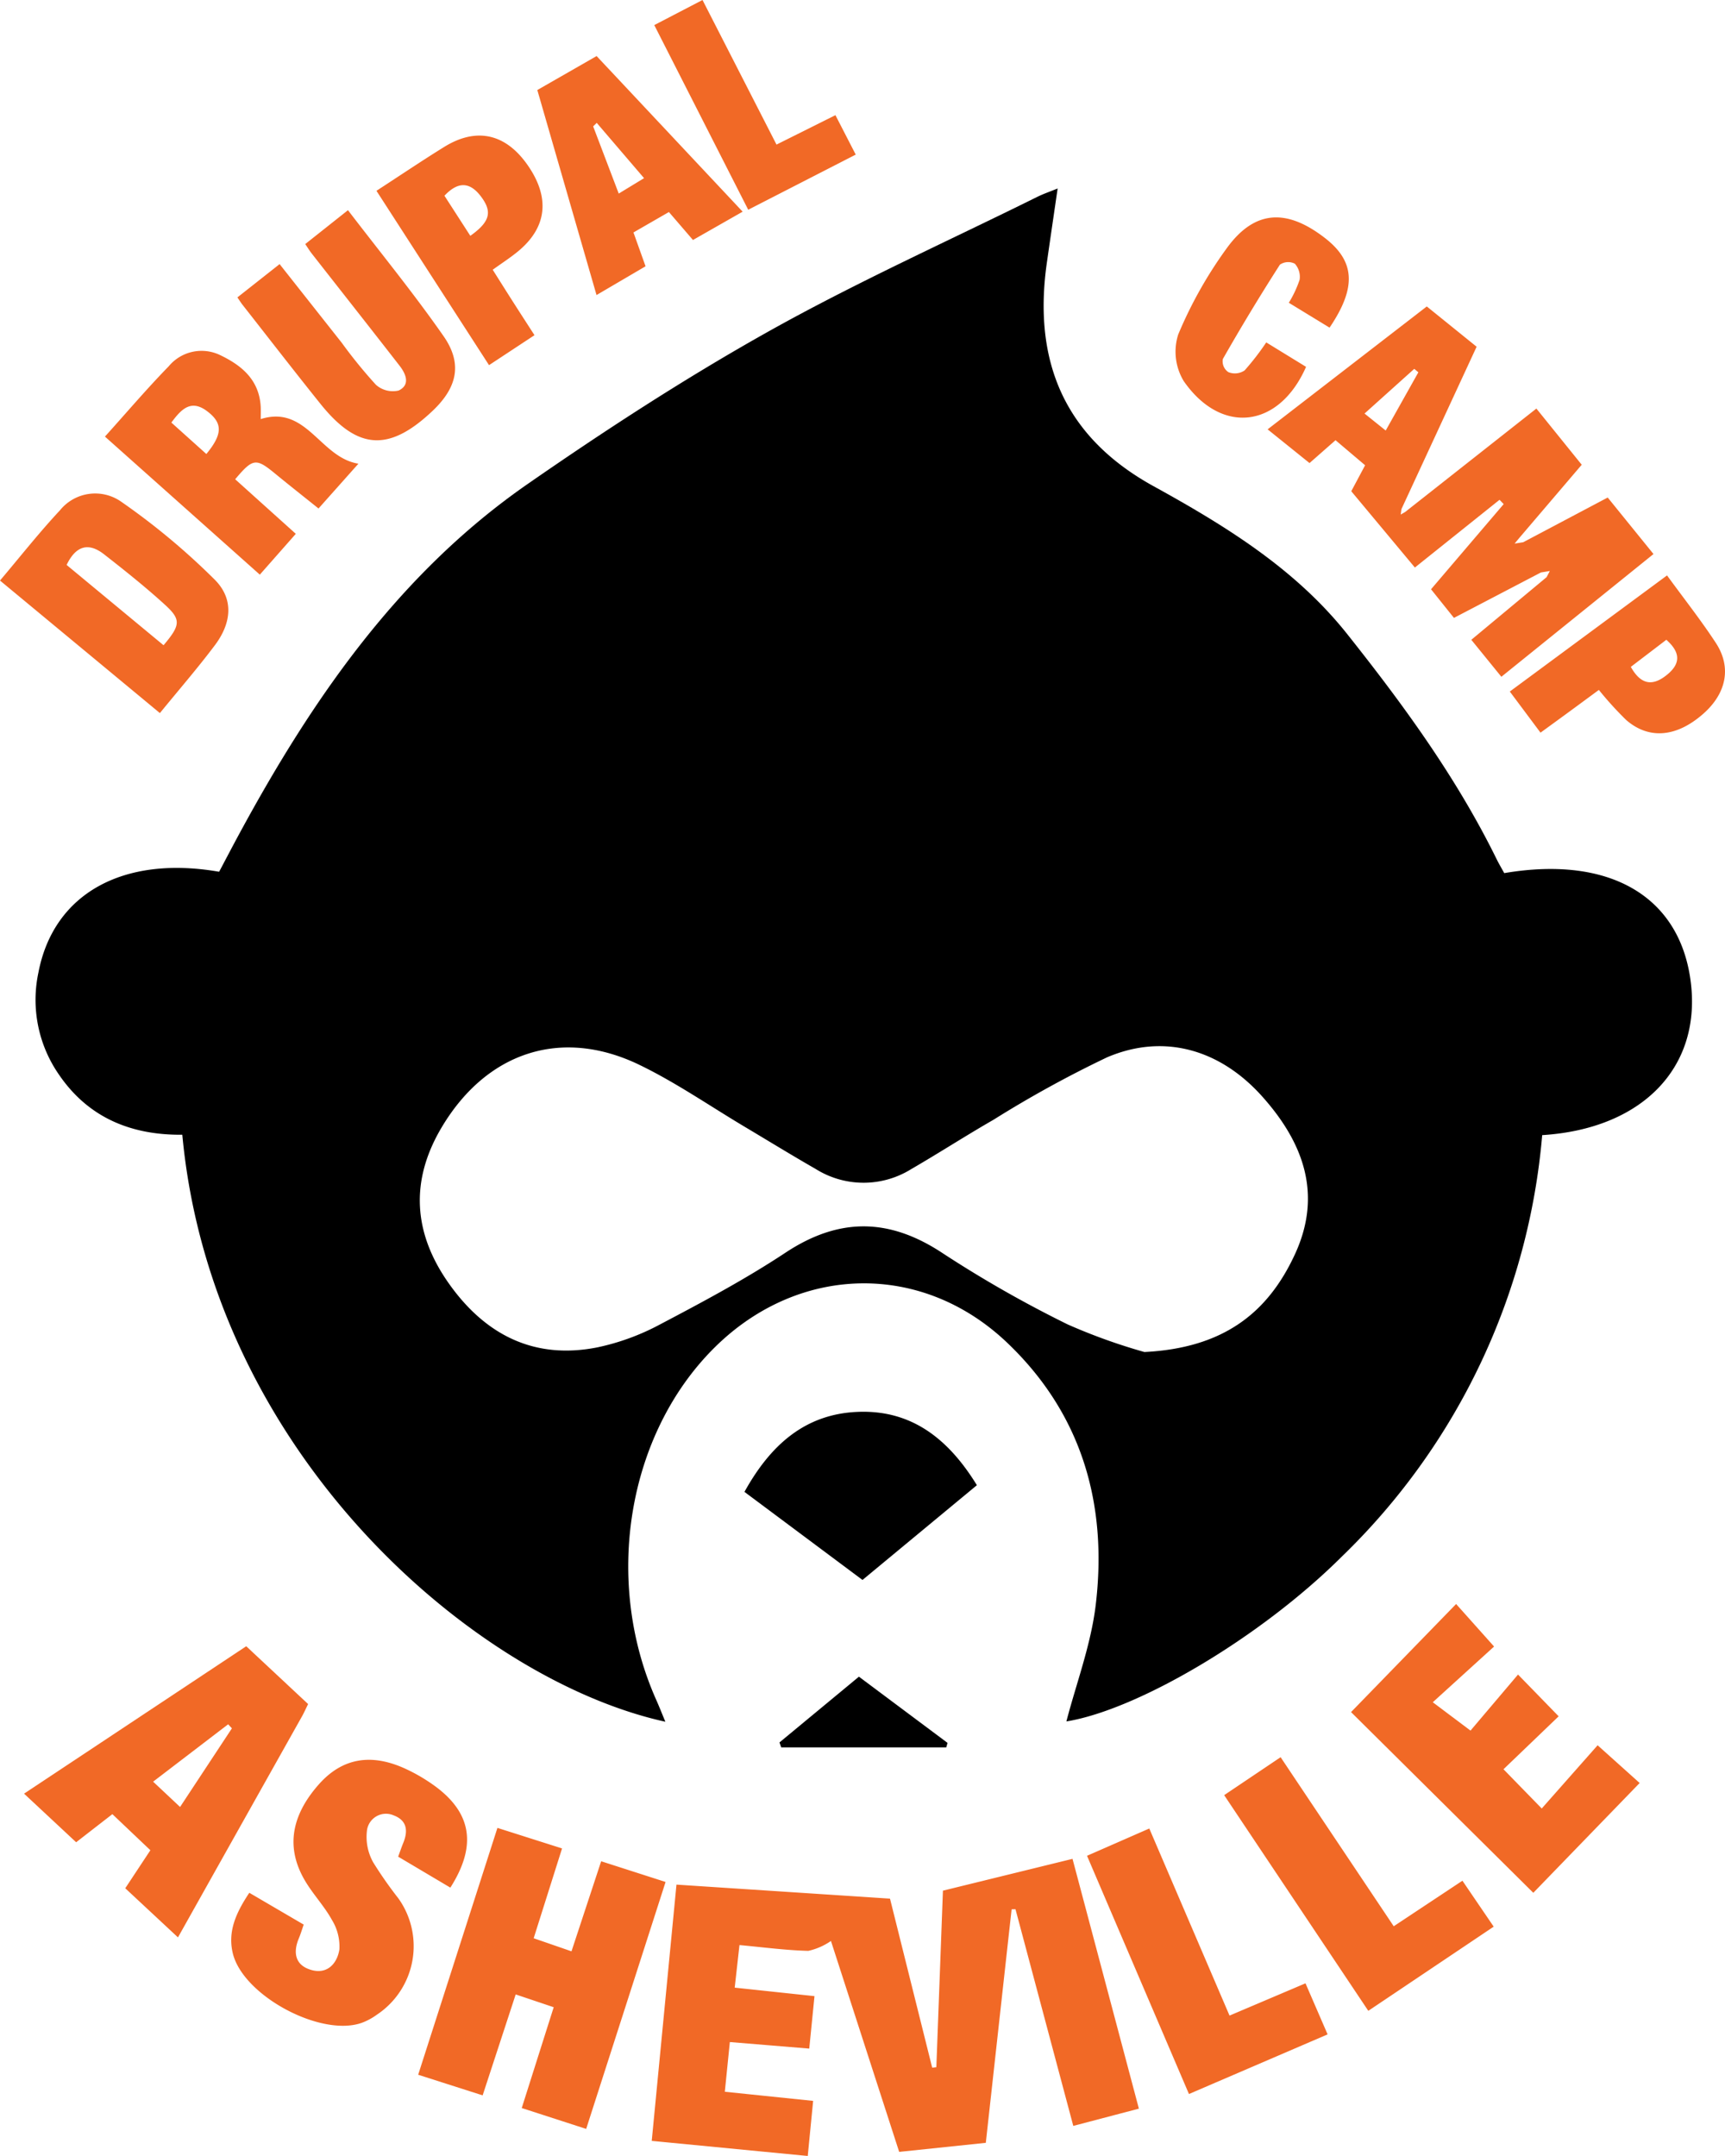 <svg id="dcash2018" xmlns="http://www.w3.org/2000/svg" width="160" height="200" viewBox="0 0 160 200">
  <defs>
    <style>
      .cls-1, .cls-2 {
        fill-rule: evenodd;
      }

      .cls-2 {
        fill: #f16926;
      }
    </style>
  </defs>
  <g>
    <path class="cls-1" d="M686.044,139.3a61.657,61.657,0,0,1-18.576,39.087c-7.562,7.536-18.968,14.231-25.556,15.3,0.914-3.524,2.281-7.118,2.722-10.824,1.11-9.322-1.283-17.707-8.221-24.312-7.911-7.531-19.3-7.268-27.081.4-8.134,8.013-10.408,21.652-5.462,32.742,0.275,0.618.522,1.249,0.844,2.023-17.767-3.907-42.063-24.954-44.805-54.452-4.709.045-8.709-1.556-11.456-5.6a12.155,12.155,0,0,1-1.884-9.474c1.405-7.276,7.821-10.874,16.756-9.322,0.618-1.163,1.242-2.363,1.887-3.552,6.8-12.55,14.823-24.155,26.721-32.412,7.226-5.014,14.632-9.832,22.3-14.129,8.116-4.55,16.634-8.379,24.981-12.514,0.557-.276,1.151-0.477,1.886-0.777-0.352,2.419-.681,4.651-1,6.885-1.3,9.111,1.592,16.156,9.893,20.731,6.658,3.669,13.161,7.668,17.968,13.723,5.2,6.548,10.136,13.307,13.85,20.862,0.223,0.455.484,0.892,0.713,1.309,9.884-1.677,16.409,2.227,17.323,10.293C700.727,133.089,695.29,138.722,686.044,139.3Zm-36.888,20.119c7.327-.371,11.436-3.628,13.948-9.055,2.586-5.587.773-10.393-3.023-14.643-3.95-4.422-9.192-5.872-14.406-3.634a104.647,104.647,0,0,0-10.515,5.781c-2.579,1.481-5.08,3.1-7.653,4.591a8.358,8.358,0,0,1-8.856-.024c-2.188-1.253-4.337-2.574-6.5-3.863-3.278-1.95-6.438-4.146-9.861-5.8-7.237-3.489-14.151-1.171-18.3,5.767-3.009,5.028-2.642,9.9.675,14.567,3.364,4.736,7.91,7.048,13.76,5.878a21.827,21.827,0,0,0,5.8-2.127c3.946-2.079,7.9-4.185,11.618-6.644,4.974-3.293,9.618-3.249,14.577.029a109.133,109.133,0,0,0,11.627,6.625A53.818,53.818,0,0,0,649.156,159.422ZM633.61,171.774L623,180.563l-10.949-8.17c2.365-4.266,5.545-7.211,10.483-7.421C627.592,164.757,631.005,167.533,633.61,171.774ZM615.3,195.636l7.369-6.1,8.218,6.141c-0.039.14-.079,0.28-0.118,0.42h-15.31Z" transform="translate(-543 -34)"/>
    <path class="cls-2" d="M648.636,229.608l-6.085,1.6-5.361-20.1-0.359.01c-0.8,7.2-1.59,14.392-2.394,21.66l-8.035.84c-2.148-6.64-4.291-13.266-6.328-19.566a5.93,5.93,0,0,1-2.1.919c-2.059-.051-4.113-0.328-6.385-0.538-0.151,1.351-.291,2.595-0.442,3.949l7.4,0.789-0.486,4.866-7.365-.607c-0.161,1.591-.308,3.043-0.466,4.61l8.192,0.847c-0.17,1.737-.326,3.324-0.5,5.111l-14.471-1.4c0.774-8.027,1.531-15.869,2.294-23.772l19.806,1.3,3.913,15.679,0.385-.042c0.207-5.543.414-11.085,0.611-16.377l12.02-2.951C644.508,214.065,646.542,221.723,648.636,229.608ZM673.325,81.5l12.18-9.6,4.206,5.212-5.8,6.8-0.427.514,0.8-.126,7.837-4.147,4.247,5.242L682.257,96.781l-2.787-3.43,6.982-5.81,0.3-.572-0.825.135-8.068,4.215-2.125-2.656,6.738-7.9-0.384-.4-7.853,6.284-5.9-7.078c0.275-.515.722-1.354,1.284-2.409l-2.744-2.325-2.412,2.121-3.886-3.128,14.763-11.4,4.622,3.736-6.975,15.068-0.066.5Zm1.233-12.963-0.38-.32-4.613,4.146,1.964,1.575ZM590.832,219.012l-3.065,9.363-5.98-1.912c2.449-7.628,4.868-15.166,7.351-22.9l5.994,1.906L592.5,213.8l3.508,1.213,2.752-8.354,5.974,1.921-7.364,22.907-5.977-1.936c1-3.152,1.952-6.157,2.965-9.352Zm-24.993-32.3,5.739,5.364c-0.226.458-.379,0.806-0.563,1.135-3.8,6.77-7.6,13.539-11.507,20.51l-4.89-4.557c0.754-1.142,1.487-2.253,2.33-3.528l-3.525-3.348-3.36,2.608-4.831-4.508Zm-1.329,7.616-0.349-.375-6.958,5.322,2.5,2.348Zm20.262,14.777-4.841-2.872c0.174-.472.312-0.883,0.475-1.282,0.46-1.124.342-2.09-.9-2.552a1.778,1.778,0,0,0-2.476,1.468,4.843,4.843,0,0,0,.589,2.9,37.857,37.857,0,0,0,2.332,3.335,7.629,7.629,0,0,1-2,10.793,5.73,5.73,0,0,1-1.355.737c-3.784,1.39-11.04-2.489-12-6.423-0.5-2.058.316-3.8,1.528-5.626l5.046,2.952c-0.164.469-.286,0.881-0.451,1.274-0.579,1.379-.305,2.526,1.176,2.939,1.5,0.419,2.394-.649,2.586-1.924a4.71,4.71,0,0,0-.687-2.711c-0.681-1.24-1.678-2.3-2.42-3.511-1.873-3.056-1.449-6.074,1.186-9.062,2.159-2.447,4.848-2.947,8.089-1.442a16.117,16.117,0,0,1,2.512,1.457C586.739,202.082,587.284,205.159,584.772,209.105Zm83.542-16.284,9.745-10.026c1.145,1.282,2.245,2.513,3.522,3.945l-5.686,5.168,3.5,2.63,4.406-5.2,3.77,3.875-5.116,4.911,3.547,3.64,5.182-5.865,3.9,3.5-9.864,10.186ZM567.184,72.876c4.263-1.344,5.5,3.573,9.06,4.138l-3.7,4.156c-1.364-1.094-2.7-2.145-4.015-3.226-1.78-1.465-2.065-1.449-3.715.516l5.623,5.061L567.1,87.307,552.734,74.5c2.013-2.234,3.894-4.448,5.917-6.523a3.959,3.959,0,0,1,4.787-1.027c2,0.959,3.6,2.3,3.743,4.762C567.2,72.084,567.184,72.463,567.184,72.876Zm-5.044,3.239c1.524-1.848,1.508-2.86.118-3.935-1.509-1.167-2.409-.277-3.363,1.02Zm-4.309,24.034L543,87.854c1.891-2.233,3.637-4.457,5.56-6.514a4.2,4.2,0,0,1,5.666-.81,64,64,0,0,1,8.71,7.261c1.768,1.788,1.535,4.007.005,6.049C561.358,95.952,559.622,97.95,557.831,100.149Zm0.339-6.293c1.567-1.858,1.643-2.374.148-3.74-1.809-1.653-3.733-3.184-5.665-4.695-1.415-1.108-2.6-.837-3.474.986Zm6.85-32.268,3.915-3.088c1.944,2.462,3.849,4.874,5.755,7.286a45.361,45.361,0,0,0,3.183,3.913,2.359,2.359,0,0,0,2.1.529c1.089-.514.7-1.51,0.1-2.287-2.7-3.475-5.428-6.934-8.141-10.4-0.2-.252-0.365-0.525-0.62-0.9l3.963-3.143c3.028,3.958,6.1,7.712,8.866,11.683,1.784,2.562,1.263,4.774-1.021,6.937-4.029,3.814-6.948,3.647-10.4-.658-2.432-3.03-4.808-6.106-7.206-9.162C565.39,62.148,565.289,61.982,565.02,61.588Zm107.254,151.1,6.372-4.225c0.939,1.382,1.865,2.742,2.9,4.262l-11.631,7.809-13.369-20.008,5.236-3.521C665.3,202.269,668.751,207.423,672.274,212.689Zm-15.23,8.287,7.045-2.994c0.68,1.572,1.329,3.071,2.051,4.738l-12.86,5.532-9.455-22.1,5.776-2.531ZM611.883,53.636l-4.608,2.627-2.231-2.594-3.288,1.895,1.122,3.138L598.33,61.37c-1.844-6.388-3.645-12.62-5.492-19.018l5.5-3.152ZM598.35,45.4l-0.333.322,2.373,6.235,2.349-1.43Zm-20.432,6.3c2.282-1.482,4.261-2.819,6.291-4.075,2.981-1.843,5.685-1.232,7.72,1.676,2.124,3.036,1.819,5.811-.917,8.047-0.693.567-1.451,1.056-2.311,1.675,0.646,1.022,1.253,1.991,1.869,2.955s1.253,1.948,2.006,3.116l-4.217,2.779Zm8.706,4.177c1.838-1.308,2.053-2.225,1-3.633s-2.158-1.407-3.4-.087Zm79.7,8.519-3.781-2.31a10.349,10.349,0,0,0,1-2.131,1.816,1.816,0,0,0-.441-1.491,1.356,1.356,0,0,0-1.386.088q-2.76,4.306-5.294,8.755a1.207,1.207,0,0,0,.511,1.213,1.611,1.611,0,0,0,1.508-.157,23.989,23.989,0,0,0,2.008-2.6l3.693,2.267c-2.5,5.693-7.852,6.347-11.347,1.323a5.277,5.277,0,0,1-.512-4.323,39.425,39.425,0,0,1,4.541-8.056c2.558-3.491,5.506-3.641,9.038-.918C668.677,58.219,668.856,60.644,666.326,64.387Zm31.3,22.982c1.592,2.185,3.152,4.161,4.525,6.26,1.485,2.268.98,4.687-1.17,6.58-2.462,2.167-5.031,2.414-7.152.566A31.942,31.942,0,0,1,691.3,98c-0.911.671-1.789,1.32-2.669,1.965s-1.763,1.287-2.743,2c-0.948-1.271-1.827-2.448-2.848-3.815Zm-0.072,5.976-3.288,2.508c1.024,1.832,2.182,1.731,3.447.658C698.941,95.471,698.8,94.452,697.555,93.345ZM612.4,53.457l-8.714-17.129L608.16,34l6.864,13.413,5.465-2.73c0.614,1.194,1.194,2.32,1.883,3.658Z" transform="translate(-543 -34)"/>
  </g>
</svg>
